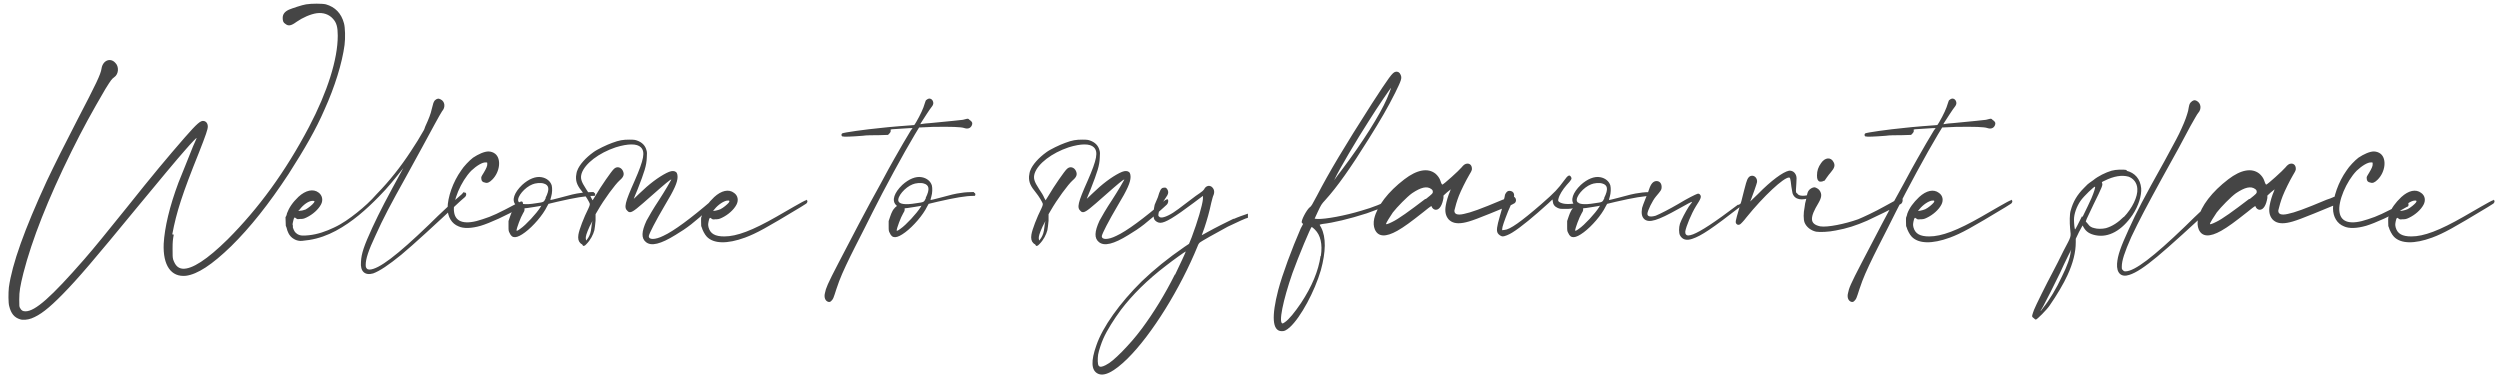 <?xml version="1.0" encoding="UTF-8"?> <svg xmlns="http://www.w3.org/2000/svg" width="256" height="39" viewBox="0 0 256 39" fill="none"><path d="M17.641 23.998L17.793 24.028C17.702 24.513 17.672 24.756 17.672 25.453C17.672 26.211 17.672 26.332 17.732 26.574C17.945 27.181 18.217 27.453 18.672 27.514C19.642 27.605 21.218 26.574 23.31 24.513C26.462 21.36 29.221 17.602 31.646 12.994C33.525 9.417 34.586 6.083 34.586 3.658C34.586 2.779 34.465 2.324 34.101 1.93C33.707 1.475 33.101 1.263 32.434 1.354C31.797 1.445 30.979 1.809 30.373 2.233C29.797 2.658 29.524 2.688 29.221 2.445C29.009 2.324 28.948 2.142 28.948 1.839C28.948 1.475 29.13 1.203 29.585 0.99C29.948 0.839 30.949 0.505 31.343 0.445C31.888 0.354 33.01 0.354 33.374 0.445C34.313 0.718 34.95 1.354 35.223 2.385C35.344 2.809 35.374 3.9 35.283 4.598C35.041 6.447 34.283 8.902 33.222 11.236C32.373 13.206 31.221 15.207 29.554 17.814C27.523 20.906 25.614 23.3 23.674 25.21C21.703 27.12 20.218 28.09 19.036 28.241C17.52 28.393 16.671 27.181 16.762 24.968C16.853 23.3 17.369 21.118 18.278 18.693C18.551 17.996 19.278 16.238 19.763 14.995C19.945 14.57 20.127 14.207 20.127 14.146C20.188 14.025 19.672 14.54 18.915 15.419C18.187 16.238 16.338 18.451 14.065 21.209C9.578 26.665 8.002 28.514 6.426 30.121C4.971 31.606 4.092 32.273 3.213 32.607C2.818 32.758 2.303 32.788 2.061 32.697C1.454 32.516 1.121 32.091 0.939 31.333C0.848 31.03 0.848 29.969 0.909 29.424C1.242 27.029 2.485 23.543 4.789 18.541C5.547 16.935 6.668 14.692 7.941 12.236C9.851 8.569 10.306 7.629 10.397 7.023C10.518 6.204 11.276 5.871 11.791 6.416C12.215 6.81 12.155 7.599 11.7 7.902C11.427 8.114 11.397 8.144 10.791 9.114C9.427 11.448 8.487 13.146 7.305 15.54C4.91 20.39 3.273 24.543 2.394 27.969C2.061 29.333 1.97 29.818 1.97 30.667C1.97 31.333 1.97 31.424 2.061 31.546C2.182 31.788 2.333 31.879 2.606 31.879C3.607 31.879 5.243 30.424 8.608 26.574C9.669 25.362 10.912 23.816 12.943 21.3C15.671 17.875 17.096 16.177 18.915 14.085C20.188 12.63 20.551 12.327 20.855 12.388C21.097 12.418 21.279 12.63 21.279 12.964C21.279 13.237 21.097 13.782 20.37 15.631C18.672 19.845 18.066 21.724 17.641 23.998ZM47.544 19.633V19.754C47.725 19.602 47.877 19.997 47.544 20.239C47.422 20.36 47.24 20.482 47.059 20.663C44.664 22.907 42.33 25.059 41.087 26.089C39.783 27.15 38.874 27.756 38.207 27.999C37.358 28.241 36.873 27.787 36.964 26.817C36.995 25.968 37.298 25.119 38.116 23.331C38.935 21.573 39.541 20.421 41.299 17.208C40.511 18.208 39.723 19.208 38.813 20.118C37.51 21.451 36.085 22.725 34.388 23.634C33.539 24.089 32.63 24.422 31.66 24.574C31.417 24.604 31.175 24.634 30.932 24.665C30.69 24.695 30.356 24.634 30.114 24.483C29.841 24.331 29.659 24.119 29.538 23.877C29.447 23.695 29.386 23.513 29.356 23.361C29.356 23.331 29.326 23.27 29.326 23.27C29.295 23.179 29.265 23.119 29.265 23.119C29.265 23.119 29.235 22.27 29.235 22.24C29.265 22.209 29.356 22.058 29.386 21.846C29.598 21.27 29.962 20.724 30.568 20.148C31.296 19.481 32.084 19.299 32.63 19.724C32.993 19.997 33.115 20.482 32.872 20.936C32.599 21.451 32.023 21.967 31.387 22.27C31.084 22.422 30.962 22.422 30.72 22.422C30.447 22.452 30.447 22.452 30.326 22.361C30.144 22.209 30.114 22.24 30.023 22.634C29.962 22.846 29.962 22.937 29.962 23.058H29.992C29.992 23.119 29.992 23.179 29.992 23.24C29.992 23.27 29.992 23.27 29.992 23.3C30.053 23.482 30.114 23.634 30.205 23.755C30.296 23.846 30.356 23.907 30.447 23.967C30.599 24.058 30.781 24.119 30.962 24.119C31.175 24.119 31.417 24.119 31.629 24.089C32.508 23.998 33.388 23.695 34.206 23.3C35.055 22.907 35.812 22.361 36.54 21.785C37.267 21.209 37.965 20.572 38.571 19.875C39.874 18.541 41.026 17.086 42.057 15.51C42.542 14.783 42.997 14.055 43.421 13.297C43.451 13.206 43.512 13.085 43.542 12.964C43.906 12.176 44.118 11.63 44.209 11.175C44.361 10.539 44.391 10.478 44.512 10.296C44.724 10.084 44.906 10.054 45.118 10.175C45.573 10.387 45.634 10.994 45.27 11.388C45.179 11.509 44.846 12.115 44.512 12.721C43.936 13.813 42.694 16.056 41.602 18.056C39.996 20.936 39.238 22.361 38.45 24.119C37.722 25.665 37.449 26.514 37.449 27.12C37.449 27.363 37.48 27.393 37.571 27.514C37.631 27.575 37.722 27.605 37.843 27.605C38.783 27.575 40.663 26.15 43.936 22.997C45.118 21.815 46.483 20.572 47.301 19.875C47.392 19.754 47.453 19.693 47.544 19.633ZM30.69 21.451L30.538 21.603L30.781 21.573C30.932 21.573 31.114 21.512 31.296 21.451C31.569 21.3 31.993 20.966 32.145 20.754C32.266 20.603 32.205 20.542 31.933 20.572C31.569 20.603 31.053 20.966 30.69 21.451ZM53.35 20.633H53.411C53.502 20.663 53.532 20.633 53.562 20.906C53.593 21.179 53.411 21.179 53.411 21.179C51.834 22.088 50.137 22.846 49.228 23.119C48.288 23.392 47.469 23.422 46.954 23.179C46.257 22.907 45.833 22.209 45.833 21.33C45.833 20.209 46.378 18.632 47.227 17.45C47.469 17.056 48.076 16.419 48.439 16.147C48.985 15.783 49.591 15.51 50.016 15.51C50.258 15.51 50.531 15.601 50.713 15.753C51.349 16.268 51.198 17.602 50.41 18.39C50.107 18.693 49.895 18.784 49.652 18.693C49.41 18.663 49.288 18.511 49.288 18.299C49.258 18.117 49.288 18.087 49.531 17.693C49.803 17.238 49.925 16.965 49.895 16.753C49.895 16.632 49.895 16.632 49.743 16.632C49.41 16.601 48.803 16.965 48.258 17.48C47.197 18.572 46.318 20.633 46.499 21.724C46.651 22.785 47.651 23.058 49.41 22.452C50.38 22.149 51.016 21.846 52.956 20.815C53.108 20.754 53.229 20.663 53.35 20.633ZM60.802 19.663V19.724C61.014 19.754 60.984 20.118 60.802 20.057C59.954 20.057 58.893 20.239 57.044 20.663L56.164 20.875L56.013 21.148C55.589 22.027 54.588 23.179 53.77 23.786C52.921 24.422 52.436 24.452 52.194 23.877C52.072 23.664 52.072 23.604 52.072 23.149V22.634C52.072 22.634 52.345 21.785 52.436 21.664C52.497 21.512 52.648 21.33 52.739 21.239L52.921 21.088L52.8 20.966C52.375 20.512 52.648 19.724 53.467 18.936C54.133 18.329 54.861 18.026 55.467 18.147C55.983 18.238 56.377 18.572 56.498 18.996C56.559 19.269 56.559 19.754 56.437 20.148C56.377 20.33 56.346 20.482 56.377 20.482C56.407 20.482 56.801 20.39 57.256 20.269C58.347 19.966 58.953 19.815 59.499 19.754C59.832 19.693 60.348 19.663 60.802 19.663ZM55.346 21.209L55.437 21.057L55.346 21.088C55.134 21.118 54.285 21.27 54.012 21.3L53.709 21.33V21.482C53.709 21.573 53.648 21.724 53.558 21.846C53.315 22.24 52.891 23.392 52.891 23.604C52.891 23.664 53.012 23.634 53.285 23.422C53.83 23.058 54.952 21.846 55.346 21.209ZM55.892 20.269H55.861C56.316 19.36 56.225 18.936 55.649 18.784C55.346 18.693 54.8 18.754 54.528 18.875C53.739 19.178 52.921 20.148 53.073 20.603C53.194 20.906 53.77 20.997 54.861 20.815C55.71 20.694 55.679 20.724 55.892 20.269ZM72.899 20.512L73.081 20.421C73.293 20.3 73.293 20.785 73.081 20.966C72.99 21.057 72.869 21.148 72.748 21.27C71.05 22.816 70.383 23.331 69.171 24.058C67.655 24.998 66.685 25.241 66.139 24.786C65.654 24.392 65.685 23.725 66.2 22.603C66.412 22.209 66.897 21.36 67.504 20.451C68.019 19.663 68.746 18.42 68.746 18.39C68.686 18.329 68.079 18.845 66.806 19.966C65.23 21.36 64.866 21.664 64.563 21.724C64.412 21.724 64.381 21.724 64.26 21.603C63.866 21.27 63.987 20.754 64.988 18.511C65.958 16.298 66.079 15.54 65.624 15.086C65.23 14.692 64.321 14.692 63.048 15.086C61.32 15.662 59.895 16.753 59.562 17.753C59.41 18.238 59.501 18.572 60.016 19.36C60.228 19.663 60.471 20.057 60.532 20.239L60.683 20.512L60.986 20.027C61.532 19.087 62.623 17.511 62.866 17.299C63.169 16.995 63.593 17.117 63.775 17.48C63.957 17.844 63.866 18.117 63.472 18.451C62.987 18.875 61.835 20.451 61.199 21.573L60.986 21.936V22.603C60.956 22.997 60.895 23.392 60.865 23.573C60.744 24.028 60.471 24.574 60.047 24.998C59.865 25.21 59.713 25.241 59.653 25.089C59.622 25.028 59.592 24.998 59.562 24.998C59.531 24.998 59.471 24.937 59.41 24.877C59.228 24.695 59.168 24.422 59.228 24.028C59.319 23.482 59.774 22.3 60.259 21.33C60.41 20.997 60.41 20.936 60.38 20.815C60.289 20.603 59.986 20.087 59.713 19.754C59.137 19.057 58.955 18.663 58.986 18.056C59.016 17.844 59.046 17.602 59.107 17.48C59.319 16.874 59.986 16.147 60.744 15.601C61.138 15.298 62.169 14.813 62.684 14.631C63.411 14.358 63.805 14.298 64.442 14.298C64.957 14.298 65.048 14.328 65.23 14.389C65.745 14.57 66.079 14.904 66.2 15.389C66.261 15.571 66.261 15.722 66.231 16.147C66.2 16.965 65.988 17.602 65.291 19.39C65.079 19.905 64.897 20.33 64.897 20.36C64.897 20.36 65.139 20.148 65.442 19.845C66.503 18.814 67.413 18.147 68.231 17.723C68.656 17.511 68.868 17.48 69.08 17.541C69.292 17.602 69.383 17.784 69.383 18.117C69.383 18.663 69.049 19.421 68.079 21.027C67.079 22.725 66.503 23.877 66.443 24.149C66.382 24.574 67.079 24.574 67.928 24.149C68.989 23.664 70.747 22.361 72.899 20.512ZM60.623 22.755L60.653 22.785C60.683 22.573 60.623 22.694 60.38 23.179C60.047 23.907 59.956 24.24 59.986 24.452C60.016 24.543 60.016 24.634 60.016 24.634C60.016 24.634 60.138 24.513 60.228 24.361C60.41 24.058 60.501 23.816 60.562 23.24C60.592 23.058 60.623 22.816 60.623 22.755ZM82.595 20.482L82.565 20.421C82.686 20.512 82.746 20.663 82.565 20.845L81.989 21.209C78.472 23.331 77.502 23.877 76.29 24.331C74.471 24.998 73.077 24.968 72.379 24.24C72.167 24.028 71.925 23.543 71.864 23.3C71.834 23.21 71.803 23.149 71.803 23.149C71.803 23.149 71.773 22.3 71.803 22.27C71.803 22.24 71.894 22.088 71.925 21.876C72.137 21.3 72.531 20.754 73.137 20.178C73.865 19.511 74.623 19.33 75.168 19.754C75.562 20.027 75.653 20.512 75.411 20.966C75.138 21.482 74.562 21.997 73.925 22.3C73.622 22.452 73.501 22.452 73.258 22.452C73.016 22.482 72.986 22.482 72.865 22.391C72.683 22.24 72.652 22.27 72.561 22.664C72.501 22.997 72.501 23.028 72.561 23.3C72.743 23.937 73.228 24.21 74.168 24.21C75.441 24.21 77.048 23.604 79.533 22.179C80.049 21.876 80.867 21.421 81.322 21.148C82.019 20.754 82.383 20.542 82.595 20.482ZM73.168 21.421L73.016 21.603L73.258 21.573C73.44 21.542 73.622 21.482 73.774 21.421C74.077 21.27 74.471 20.936 74.623 20.754C74.744 20.572 74.713 20.512 74.441 20.542C74.077 20.603 73.531 20.966 73.168 21.421ZM99.269 12.267L99.391 12.358C99.573 12.509 99.603 12.63 99.512 12.843C99.391 13.115 99.118 13.237 98.754 13.115C98.421 12.994 97.39 12.964 95.511 12.994L94.116 13.055L93.692 13.752C92.51 15.722 90.509 19.421 89.357 21.724C88.448 23.604 86.629 26.938 85.932 28.787C85.447 30.091 85.417 30.485 85.204 30.727C85.022 30.939 84.962 30.939 84.81 30.909C84.507 30.818 84.356 30.454 84.477 30C84.568 29.515 84.719 29.121 85.871 26.908C86.872 24.968 88.963 20.966 90.176 18.814C90.721 17.784 91.358 16.632 91.57 16.268C91.994 15.51 92.995 13.782 93.268 13.358C93.359 13.237 93.449 13.115 93.449 13.115C93.419 13.085 91.54 13.237 91.328 13.237C91.176 13.267 91.176 13.267 91.206 13.358C91.237 13.479 91.146 13.601 91.024 13.722L90.933 13.813L89.963 13.843C89.388 13.843 88.721 13.843 88.327 13.904C87.144 13.995 86.417 14.025 86.235 13.964C86.144 13.904 86.144 13.722 86.235 13.661C86.387 13.57 88.478 13.267 90.358 13.085C90.782 13.024 93.419 12.812 93.54 12.812C93.631 12.812 93.662 12.782 93.813 12.509C94.238 11.782 94.571 11.054 94.692 10.6C94.783 10.327 94.783 10.266 94.904 10.205C95.177 9.963 95.541 10.145 95.571 10.539C95.571 10.69 95.511 10.812 95.389 10.963C95.268 11.085 94.51 12.267 94.298 12.6L94.238 12.721L94.419 12.691C94.541 12.661 94.904 12.63 95.299 12.6C97.208 12.418 98.421 12.297 98.603 12.267C98.694 12.236 98.875 12.206 98.966 12.176C99.148 12.145 99.148 12.145 99.269 12.267ZM99.729 19.663V19.724C99.942 19.754 99.911 20.118 99.729 20.057C98.881 20.057 97.82 20.239 95.971 20.663L95.091 20.875L94.94 21.148C94.516 22.027 93.515 23.179 92.697 23.786C91.848 24.422 91.363 24.452 91.121 23.877C90.999 23.664 90.999 23.604 90.999 23.149V22.634C90.999 22.634 91.272 21.785 91.363 21.664C91.424 21.512 91.575 21.33 91.666 21.239L91.848 21.088L91.727 20.966C91.302 20.512 91.575 19.724 92.394 18.936C93.061 18.329 93.788 18.026 94.394 18.147C94.91 18.238 95.304 18.572 95.425 18.996C95.486 19.269 95.486 19.754 95.364 20.148C95.304 20.33 95.273 20.482 95.304 20.482C95.334 20.482 95.728 20.39 96.183 20.269C97.274 19.966 97.88 19.815 98.426 19.754C98.759 19.693 99.275 19.663 99.729 19.663ZM94.273 21.209L94.364 21.057L94.273 21.088C94.061 21.118 93.212 21.27 92.939 21.3L92.636 21.33V21.482C92.636 21.573 92.576 21.724 92.485 21.846C92.242 22.24 91.818 23.392 91.818 23.604C91.818 23.664 91.939 23.634 92.212 23.422C92.757 23.058 93.879 21.846 94.273 21.209ZM94.819 20.269H94.788C95.243 19.36 95.152 18.936 94.576 18.784C94.273 18.693 93.728 18.754 93.455 18.875C92.666 19.178 91.848 20.148 92 20.603C92.121 20.906 92.697 20.997 93.788 20.815C94.637 20.694 94.606 20.724 94.819 20.269ZM119.286 20.512L119.468 20.421C119.68 20.3 119.68 20.785 119.468 20.966C119.377 21.057 119.256 21.148 119.135 21.27C117.437 22.816 116.77 23.331 115.558 24.058C114.042 24.998 113.072 25.241 112.526 24.786C112.041 24.392 112.072 23.725 112.587 22.603C112.799 22.209 113.284 21.36 113.89 20.451C114.406 19.663 115.133 18.42 115.133 18.39C115.073 18.329 114.466 18.845 113.193 19.966C111.617 21.36 111.253 21.664 110.95 21.724C110.799 21.724 110.768 21.724 110.647 21.603C110.253 21.27 110.374 20.754 111.374 18.511C112.345 16.298 112.466 15.54 112.011 15.086C111.617 14.692 110.708 14.692 109.434 15.086C107.707 15.662 106.282 16.753 105.949 17.753C105.797 18.238 105.888 18.572 106.403 19.36C106.615 19.663 106.858 20.057 106.919 20.239L107.07 20.512L107.373 20.027C107.919 19.087 109.01 17.511 109.253 17.299C109.556 16.995 109.98 17.117 110.162 17.48C110.344 17.844 110.253 18.117 109.859 18.451C109.374 18.875 108.222 20.451 107.585 21.573L107.373 21.936V22.603C107.343 22.997 107.282 23.392 107.252 23.573C107.131 24.028 106.858 24.574 106.434 24.998C106.252 25.21 106.1 25.241 106.039 25.089C106.009 25.028 105.979 24.998 105.949 24.998C105.918 24.998 105.858 24.937 105.797 24.877C105.615 24.695 105.554 24.422 105.615 24.028C105.706 23.482 106.161 22.3 106.646 21.33C106.797 20.997 106.797 20.936 106.767 20.815C106.676 20.603 106.373 20.087 106.1 19.754C105.524 19.057 105.342 18.663 105.373 18.056C105.403 17.844 105.433 17.602 105.494 17.48C105.706 16.874 106.373 16.147 107.131 15.601C107.525 15.298 108.555 14.813 109.071 14.631C109.798 14.358 110.192 14.298 110.829 14.298C111.344 14.298 111.435 14.328 111.617 14.389C112.132 14.57 112.466 14.904 112.587 15.389C112.648 15.571 112.648 15.722 112.617 16.147C112.587 16.965 112.375 17.602 111.678 19.39C111.465 19.905 111.284 20.33 111.284 20.36C111.284 20.36 111.526 20.148 111.829 19.845C112.89 18.814 113.8 18.147 114.618 17.723C115.042 17.511 115.255 17.48 115.467 17.541C115.679 17.602 115.77 17.784 115.77 18.117C115.77 18.663 115.436 19.421 114.466 21.027C113.466 22.725 112.89 23.877 112.83 24.149C112.769 24.574 113.466 24.574 114.315 24.149C115.376 23.664 117.134 22.361 119.286 20.512ZM107.009 22.755L107.04 22.785C107.07 22.573 107.009 22.694 106.767 23.179C106.434 23.907 106.343 24.24 106.373 24.452C106.403 24.543 106.403 24.634 106.403 24.634C106.403 24.634 106.524 24.513 106.615 24.361C106.797 24.058 106.888 23.816 106.949 23.24C106.979 23.058 107.009 22.816 107.009 22.755ZM126.333 22.391V22.422C126.727 22.24 127.424 21.997 127.788 21.876C127.788 22.027 127.788 22.179 127.788 22.3C127.666 22.3 126.666 22.755 125.726 23.21C124.605 23.816 122.907 24.756 122.816 24.877C122.786 24.907 122.695 25.028 122.635 25.21C120.876 29.515 117.966 34.243 115.45 36.729C114.086 38.063 113.056 38.608 112.389 38.245C111.752 37.911 111.692 36.972 112.268 35.365C112.904 33.486 114.662 31.03 116.936 28.787C118.209 27.575 119.543 26.483 121.301 25.271L121.755 24.968L122.028 24.301C122.635 22.694 123.12 21.027 123.18 20.39V20.057L122.21 20.785C120.27 22.24 119.33 22.816 118.815 22.816C118.573 22.816 118.33 22.664 118.209 22.482C118.088 22.24 118.088 21.755 118.179 21.27C118.209 21.118 118.239 20.966 118.239 20.966L118.573 20.178L118.694 19.784C118.876 19.299 118.967 19.208 119.3 19.208C119.421 19.208 119.543 19.36 119.603 19.542C119.664 19.724 119.603 19.936 119.421 20.178C119.058 20.663 118.694 21.451 118.633 21.876C118.603 22.058 118.603 22.118 118.694 22.179C118.845 22.391 119.391 22.24 120.119 21.785C120.452 21.573 120.694 21.391 121.968 20.421C122.271 20.178 122.665 19.905 122.847 19.784C123.12 19.602 123.21 19.511 123.301 19.39C123.453 19.057 123.786 18.936 124.059 19.117C124.332 19.33 124.393 19.633 124.271 19.966C124.211 20.057 124.12 20.421 124.029 20.785C123.847 21.664 123.605 22.512 123.332 23.331C123.18 23.755 123.059 24.089 123.059 24.089C123.059 24.089 123.332 23.937 123.665 23.755C124.423 23.331 125.635 22.725 126.333 22.391ZM120.3 28.12H120.331C120.755 27.241 121.452 25.756 121.422 25.756C121.392 25.726 120.088 26.665 119.391 27.211C117.481 28.666 115.935 30.212 114.783 31.727C114.086 32.667 113.359 33.819 112.995 34.638C112.783 35.092 112.51 35.941 112.449 36.305C112.389 36.729 112.389 37.335 112.51 37.457C112.631 37.608 112.843 37.578 113.207 37.396C113.692 37.154 114.147 36.759 114.905 36.002C115.663 35.214 116.208 34.607 116.936 33.637C118.148 32 119.3 30.121 120.3 28.12ZM142.773 20.239V20.148C143.076 20.057 143.258 20.542 142.773 20.785C141.985 21.118 140.591 21.603 139.954 21.846C138.166 22.422 136.499 22.816 135.407 22.937C135.256 22.967 135.135 22.997 135.135 23.028C135.135 23.058 135.225 23.179 135.286 23.3C135.801 24.301 135.771 25.786 135.256 27.666C134.619 29.848 133.194 32.485 132.103 33.486C131.739 33.819 131.497 33.94 131.194 33.91C130.284 33.849 130.194 32.394 130.891 29.697C131.315 28.09 132.285 25.483 133.194 23.392L133.437 22.937L133.316 22.816C133.164 22.664 133.801 21.482 134.104 21.239C134.286 21.118 134.346 20.997 134.862 20.027C136.105 17.632 137.62 15.086 140.47 10.63C142.258 7.871 142.591 7.417 142.895 7.356C143.137 7.295 143.319 7.417 143.41 7.629C143.592 7.993 143.501 8.205 142.864 9.508C142.106 11.024 141.379 12.267 140.166 14.207C138.317 17.177 136.923 19.148 135.71 20.482C135.316 20.906 135.286 20.966 134.953 21.664L134.619 22.391L134.892 22.422C135.741 22.452 137.711 22.088 139.409 21.573C140.591 21.239 141.561 20.845 142.773 20.239ZM136.68 18.329L136.59 18.451L136.711 18.329C136.741 18.269 137.105 17.784 137.499 17.268C139.53 14.57 141.288 11.782 142.016 10.114C142.228 9.629 142.47 8.993 142.44 8.993C142.41 8.993 141.076 10.933 140.166 12.388C138.954 14.267 137.105 17.39 136.68 18.329ZM135.225 26.211H135.256C135.438 24.998 135.225 24.089 134.65 23.513C134.498 23.361 134.346 23.24 134.316 23.24C134.225 23.24 132.982 26.211 132.346 27.969C131.376 30.758 130.891 33.122 131.345 33.122C131.376 33.122 131.467 33.061 131.558 33.001C131.982 32.728 132.588 31.97 133.225 31.03C134.346 29.333 135.013 27.726 135.225 26.211ZM154.662 20.148H154.693C154.965 20.027 155.238 20.209 155.238 20.512C155.238 20.663 155.147 20.815 154.965 20.875C154.875 20.936 154.753 20.997 154.632 21.027C151.267 22.422 150.54 22.694 149.843 22.816C149.145 22.937 148.66 22.816 148.327 22.452C148.024 22.088 147.933 21.633 148.054 20.997C148.115 20.633 148.297 19.997 148.479 19.602C148.539 19.481 148.539 19.39 148.539 19.39C148.539 19.39 148.388 19.542 148.175 19.693L147.812 20.027V20.269C147.69 20.997 147.418 21.482 147.024 21.482C146.842 21.482 146.66 21.33 146.599 21.148C146.599 21.057 146.569 21.057 145.781 21.694C144.477 22.725 143.78 23.24 143.083 23.634C141.901 24.301 141.113 24.271 140.779 23.482C140.658 23.179 140.628 22.816 140.718 22.391C141.022 21.088 142.143 19.633 143.81 18.36C145.114 17.359 146.235 17.177 146.993 17.784C147.205 17.965 147.418 18.238 147.509 18.541C147.569 18.754 147.66 18.905 147.69 18.905C147.812 18.905 149.418 17.45 149.661 17.147C149.873 16.874 150.055 16.753 150.267 16.753C150.57 16.753 150.752 16.995 150.722 17.359C150.691 17.511 150.6 17.662 150.419 17.965C150.115 18.481 149.6 19.511 149.388 20.057C149.206 20.512 148.994 21.239 148.933 21.542C148.903 21.936 149.236 22.058 149.903 21.906C150.631 21.755 151.57 21.421 153.874 20.451C154.147 20.36 154.42 20.269 154.662 20.148ZM145.963 20.36L145.993 20.39C146.72 19.815 146.72 19.784 146.72 19.663C146.72 19.542 146.72 19.481 146.569 19.36C146.114 19.026 145.508 19.178 144.599 19.784C144.083 20.148 143.053 21.209 142.628 21.755C142.325 22.209 141.931 22.816 141.931 22.937C141.931 22.997 142.143 22.937 142.568 22.725C143.204 22.422 144.295 21.633 145.963 20.36ZM161.674 20.754L161.644 20.815C161.644 20.997 161.644 21.118 161.644 21.209C161.553 21.239 161.432 21.239 161.311 21.27C160.977 21.36 160.826 21.391 160.31 21.391C159.734 21.391 159.734 21.391 159.461 21.27C159.158 21.118 159.037 20.936 159.007 20.633L158.976 20.421L158.522 20.845C157.158 22.088 155.703 23.3 154.854 23.816C154.521 24.028 154.066 24.21 153.884 24.21C153.702 24.21 153.46 24.028 153.369 23.877C153.217 23.604 153.278 23.21 153.581 22.149C153.823 21.36 154.035 20.451 154.005 20.421C154.126 20.057 154.066 19.997 154.157 19.845C154.278 19.633 154.399 19.542 154.551 19.542C155.036 19.542 155.187 19.966 154.915 20.482C154.884 20.572 154.672 21.118 154.43 21.633C154.035 22.634 153.823 23.24 153.823 23.452V23.573L154.066 23.543C154.611 23.513 155.763 22.694 157.794 20.936C159.249 19.663 159.522 19.36 160.189 18.451C160.553 17.935 160.735 17.844 160.886 18.147C160.977 18.299 160.917 18.42 160.431 18.936C160.007 19.421 159.674 19.966 159.583 20.36C159.522 20.572 159.552 20.633 159.795 20.754C160.189 20.936 160.856 20.936 161.674 20.754ZM169.206 19.663V19.724C169.418 19.754 169.388 20.118 169.206 20.057C168.357 20.057 167.296 20.239 165.447 20.663L164.568 20.875L164.417 21.148C163.992 22.027 162.992 23.179 162.174 23.786C161.325 24.422 160.84 24.452 160.597 23.877C160.476 23.664 160.476 23.604 160.476 23.149V22.634C160.476 22.634 160.749 21.785 160.84 21.664C160.9 21.512 161.052 21.33 161.143 21.239L161.325 21.088L161.204 20.966C160.779 20.512 161.052 19.724 161.87 18.936C162.537 18.329 163.265 18.026 163.871 18.147C164.386 18.238 164.78 18.572 164.902 18.996C164.962 19.269 164.962 19.754 164.841 20.148C164.78 20.33 164.75 20.482 164.78 20.482C164.811 20.482 165.205 20.39 165.659 20.269C166.751 19.966 167.357 19.815 167.903 19.754C168.236 19.693 168.751 19.663 169.206 19.663ZM163.75 21.209L163.841 21.057L163.75 21.088C163.538 21.118 162.689 21.27 162.416 21.3L162.113 21.33V21.482C162.113 21.573 162.052 21.724 161.961 21.846C161.719 22.24 161.294 23.392 161.294 23.604C161.294 23.664 161.416 23.634 161.689 23.422C162.234 23.058 163.356 21.846 163.75 21.209ZM164.295 20.269H164.265C164.72 19.36 164.629 18.936 164.053 18.784C163.75 18.693 163.204 18.754 162.931 18.875C162.143 19.178 161.325 20.148 161.476 20.603C161.598 20.906 162.174 20.997 163.265 20.815C164.114 20.694 164.083 20.724 164.295 20.269ZM177.999 20.936L178.029 20.997C178.514 20.633 178.848 20.39 179.03 20.209C179.03 20.36 179.03 20.421 179.03 20.542C178.878 20.663 178.605 20.875 178.302 21.088C175.301 23.422 174.21 24.149 173.3 24.452C172.694 24.665 172.27 24.543 172.027 24.089C171.906 23.846 171.906 23.3 172.027 22.907C172.179 22.482 172.573 21.724 172.937 21.148C173.149 20.875 173.3 20.663 173.27 20.663C173.21 20.663 172.785 20.875 171.876 21.391C169.724 22.603 168.875 22.846 168.39 22.452C168.117 22.209 168.056 21.846 168.147 21.3C168.178 21.179 168.329 20.754 168.481 20.39C168.663 19.997 168.814 19.542 168.875 19.36C169.057 18.814 169.299 18.541 169.633 18.541C169.966 18.541 170.178 18.814 170.148 19.208C170.148 19.421 170.087 19.511 169.572 20.118C169.208 20.542 168.693 21.603 168.693 21.906C168.693 22.179 169.026 22.24 169.542 22.088C169.936 21.936 170.997 21.391 171.876 20.875C172.815 20.3 173.634 19.905 173.816 19.845C173.937 19.815 173.998 19.845 174.058 19.905C174.27 20.118 174.18 20.33 173.664 21.118C173.179 21.906 172.664 23.179 172.573 23.695C172.573 23.846 172.573 23.907 172.634 23.998C172.755 24.149 172.937 24.149 173.361 23.998C174.149 23.695 175.513 22.816 177.999 20.936ZM183.948 19.754L184.039 19.815C184.191 20.118 184.858 20.118 185.555 19.845C185.555 19.997 185.555 20.057 185.555 20.178H185.525C184.494 20.603 183.766 20.451 183.554 19.784C183.524 19.693 183.494 19.39 183.433 19.087C183.342 18.269 183.312 18.178 183.19 18.178C182.645 18.178 180.614 20.057 178.825 22.27C178.553 22.634 178.25 22.937 178.189 22.967C178.068 23.058 177.886 23.028 177.825 22.937C177.674 22.785 177.704 22.664 178.068 21.421C178.28 20.754 178.431 20.209 178.431 20.148C178.431 20.148 178.735 18.936 178.795 18.754C178.947 18.208 179.129 17.996 179.432 17.996C179.735 17.996 179.977 18.329 179.917 18.663C179.917 18.723 179.795 19.057 179.674 19.421C179.553 19.754 179.401 20.148 179.341 20.33L179.22 20.633L180.008 19.875C181.372 18.481 182.584 17.602 183.19 17.48C183.524 17.45 183.797 17.632 183.918 17.965C183.979 18.147 183.979 18.269 183.948 18.754C183.888 19.421 183.888 19.663 183.948 19.754ZM194.548 20.269L194.578 20.239C194.942 20.148 194.882 20.815 194.609 20.906C193.912 21.3 191.79 22.331 191.183 22.603C190.062 23.088 189.152 23.392 187.97 23.604C187.243 23.755 186.364 23.786 185.97 23.725C185.424 23.604 184.969 23.24 184.787 22.785C184.666 22.452 184.666 21.815 184.787 21.239C184.818 20.997 184.848 20.815 184.848 20.815C184.848 20.815 185 20.239 185 20.178C185.06 19.784 185.121 19.633 185.212 19.511C185.303 19.36 185.606 19.178 185.788 19.178C185.939 19.178 186.242 19.36 186.333 19.511C186.576 19.875 186.545 20.209 186.212 20.785C185.757 21.542 185.545 22.027 185.545 22.422C185.545 22.816 185.818 23.058 186.394 23.179C187.121 23.3 188.91 22.937 190.274 22.452C190.789 22.24 191.971 21.694 192.941 21.148C193.366 20.906 193.942 20.603 194.215 20.451L194.548 20.269ZM186.788 18.541L186.758 18.511C186.636 18.602 186.394 18.632 186.273 18.572C186.121 18.451 186.06 18.329 186.06 17.965C186.06 17.48 186.182 17.117 186.485 16.692C186.879 16.116 187.485 16.056 187.758 16.601C187.94 16.935 187.849 17.208 187.485 17.632C187.364 17.784 187.152 18.026 187.061 18.178C186.97 18.329 186.849 18.481 186.788 18.541ZM204.032 12.267L204.153 12.358C204.335 12.509 204.366 12.63 204.275 12.843C204.153 13.115 203.881 13.237 203.517 13.115C203.183 12.994 202.153 12.964 200.273 12.994L198.879 13.055L198.455 13.752C197.272 15.722 195.272 19.421 194.12 21.724C193.211 23.604 191.392 26.938 190.695 28.787C190.21 30.091 190.179 30.485 189.967 30.727C189.785 30.939 189.725 30.939 189.573 30.909C189.27 30.818 189.118 30.454 189.24 30C189.33 29.515 189.482 29.121 190.634 26.908C191.634 24.968 193.726 20.966 194.938 18.814C195.484 17.784 196.121 16.632 196.333 16.268C196.757 15.51 197.757 13.782 198.03 13.358C198.121 13.237 198.212 13.115 198.212 13.115C198.182 13.085 196.302 13.237 196.09 13.237C195.939 13.267 195.939 13.267 195.969 13.358C195.999 13.479 195.908 13.601 195.787 13.722L195.696 13.813L194.726 13.843C194.15 13.843 193.483 13.843 193.089 13.904C191.907 13.995 191.18 14.025 190.998 13.964C190.907 13.904 190.907 13.722 190.998 13.661C191.149 13.57 193.241 13.267 195.12 13.085C195.545 13.024 198.182 12.812 198.303 12.812C198.394 12.812 198.424 12.782 198.576 12.509C199 11.782 199.334 11.054 199.455 10.6C199.546 10.327 199.546 10.266 199.667 10.205C199.94 9.963 200.304 10.145 200.334 10.539C200.334 10.69 200.273 10.812 200.152 10.963C200.031 11.085 199.273 12.267 199.061 12.6L199 12.721L199.182 12.691C199.303 12.661 199.667 12.63 200.061 12.6C201.971 12.418 203.183 12.297 203.365 12.267C203.456 12.236 203.638 12.206 203.729 12.176C203.911 12.145 203.911 12.145 204.032 12.267ZM205.977 20.482L205.947 20.421C206.068 20.512 206.129 20.663 205.947 20.845L205.371 21.209C201.855 23.331 200.885 23.877 199.672 24.331C197.854 24.998 196.459 24.968 195.762 24.24C195.55 24.028 195.307 23.543 195.247 23.3C195.216 23.21 195.186 23.149 195.186 23.149C195.186 23.149 195.156 22.3 195.186 22.27C195.186 22.24 195.277 22.088 195.307 21.876C195.52 21.3 195.914 20.754 196.52 20.178C197.247 19.511 198.005 19.33 198.551 19.754C198.945 20.027 199.036 20.512 198.793 20.966C198.52 21.482 197.945 21.997 197.308 22.3C197.005 22.452 196.884 22.452 196.641 22.452C196.399 22.482 196.368 22.482 196.247 22.391C196.065 22.24 196.035 22.27 195.944 22.664C195.883 22.997 195.883 23.028 195.944 23.3C196.126 23.937 196.611 24.21 197.55 24.21C198.824 24.21 200.43 23.604 202.916 22.179C203.431 21.876 204.25 21.421 204.704 21.148C205.401 20.754 205.765 20.542 205.977 20.482ZM196.55 21.421L196.399 21.603L196.641 21.573C196.823 21.542 197.005 21.482 197.156 21.421C197.46 21.27 197.854 20.936 198.005 20.754C198.126 20.572 198.096 20.512 197.823 20.542C197.46 20.603 196.914 20.966 196.55 21.421ZM217.802 17.42L217.741 17.48C218.62 17.693 219.166 18.329 219.257 19.269C219.318 19.997 218.984 21.088 218.378 21.997C217.287 23.604 215.923 24.361 214.589 24.089C213.983 23.967 213.619 23.725 213.376 23.3L213.255 23.088L212.891 23.755L212.558 24.452V24.816C212.558 25.817 212.285 26.938 211.709 28.181C211.345 28.999 210.588 30.273 209.89 31.273C209.587 31.727 208.587 32.728 208.466 32.728C208.435 32.728 208.344 32.667 208.253 32.576C208.102 32.455 208.072 32.455 208.102 32.273C208.132 32.182 208.193 31.94 208.284 31.727C208.435 31.333 209.557 29.06 210.194 27.878C210.436 27.423 210.951 26.423 211.315 25.665C212.134 24.119 212.073 24.301 211.982 23.422C211.921 22.755 211.921 21.906 212.043 21.542C212.285 20.663 212.679 19.966 213.407 19.239L213.77 18.875C213.77 18.875 214.104 18.602 214.346 18.451C214.862 18.026 215.62 17.662 216.226 17.48C216.65 17.359 217.438 17.329 217.802 17.42ZM212.043 25.756L212.103 25.544L211.739 26.271C211.558 26.635 211.194 27.393 210.951 27.938C210.345 29.181 209.557 30.758 209.224 31.364C209.072 31.606 208.951 31.849 208.951 31.849C208.951 31.879 209.011 31.818 209.224 31.515C209.86 30.727 210.588 29.515 211.133 28.332C211.679 27.241 211.982 26.392 212.043 25.756ZM213.194 22.149L213.255 22.209C213.619 21.482 214.013 20.633 214.164 20.3C214.407 19.724 214.589 19.178 214.528 19.117C214.468 19.057 213.376 20.087 213.043 20.572C212.649 21.148 212.376 21.906 212.376 22.482C212.376 22.876 212.437 23.513 212.497 23.482C212.528 23.482 212.831 22.876 213.194 22.149ZM217.469 22.209V22.24C218.348 21.33 218.924 20.118 218.863 19.33C218.833 18.723 218.469 18.269 217.954 18.087C217.287 17.905 216.468 18.026 215.498 18.511C215.225 18.632 215.195 18.663 215.256 18.754C215.347 18.936 215.256 19.148 214.377 20.936C213.619 22.512 213.528 22.694 213.619 22.725C213.649 22.755 213.74 22.846 213.831 22.967C213.983 23.179 214.164 23.3 214.468 23.361C214.74 23.452 215.286 23.452 215.65 23.361C216.286 23.179 216.893 22.785 217.469 22.209ZM227.336 19.784L227.396 19.905C227.578 19.784 227.7 20.178 227.396 20.39C227.245 20.512 227.093 20.663 226.911 20.845C224.517 23.088 222.152 25.241 220.91 26.271C219.636 27.332 218.727 27.938 218.03 28.151C217.211 28.423 216.726 27.969 216.787 26.999C216.848 26.15 217.151 25.301 217.969 23.513C218.848 21.573 219.455 20.421 221.637 16.511C222.88 14.207 223.031 13.964 223.395 13.146C223.759 12.358 223.941 11.812 224.062 11.357C224.183 10.69 224.183 10.66 224.335 10.478C224.547 10.266 224.729 10.205 224.941 10.327C225.396 10.569 225.456 11.175 225.093 11.569C225.002 11.66 224.668 12.267 224.305 12.903C223.759 13.964 222.516 16.238 221.395 18.238C219.818 21.118 219.06 22.543 218.242 24.271C217.545 25.847 217.272 26.696 217.272 27.302C217.272 27.544 217.272 27.575 217.393 27.666C217.454 27.756 217.515 27.787 217.666 27.787C218.606 27.756 220.485 26.332 223.759 23.179C224.941 21.997 226.305 20.754 227.093 20.027C227.215 19.936 227.275 19.875 227.336 19.784ZM239.029 20.148H239.059C239.332 20.027 239.605 20.209 239.605 20.512C239.605 20.663 239.514 20.815 239.332 20.875C239.241 20.936 239.12 20.997 238.999 21.027C235.634 22.422 234.906 22.694 234.209 22.816C233.512 22.937 233.027 22.816 232.694 22.452C232.391 22.088 232.3 21.633 232.421 20.997C232.481 20.633 232.663 19.997 232.845 19.602C232.906 19.481 232.906 19.39 232.906 19.39C232.906 19.39 232.754 19.542 232.542 19.693L232.178 20.027V20.269C232.057 20.997 231.784 21.482 231.39 21.482C231.208 21.482 231.026 21.33 230.966 21.148C230.966 21.057 230.936 21.057 230.147 21.694C228.844 22.725 228.147 23.24 227.45 23.634C226.267 24.301 225.479 24.271 225.146 23.482C225.025 23.179 224.994 22.816 225.085 22.391C225.388 21.088 226.51 19.633 228.177 18.36C229.48 17.359 230.602 17.177 231.36 17.784C231.572 17.965 231.784 18.238 231.875 18.541C231.936 18.754 232.027 18.905 232.057 18.905C232.178 18.905 233.785 17.45 234.027 17.147C234.24 16.874 234.421 16.753 234.634 16.753C234.937 16.753 235.119 16.995 235.088 17.359C235.058 17.511 234.967 17.662 234.785 17.965C234.482 18.481 233.967 19.511 233.755 20.057C233.573 20.512 233.361 21.239 233.3 21.542C233.27 21.936 233.603 22.058 234.27 21.906C234.997 21.755 235.937 21.421 238.241 20.451C238.514 20.36 238.787 20.269 239.029 20.148ZM230.329 20.36L230.36 20.39C231.087 19.815 231.087 19.784 231.087 19.663C231.087 19.542 231.087 19.481 230.936 19.36C230.481 19.026 229.875 19.178 228.965 19.784C228.45 20.148 227.419 21.209 226.995 21.755C226.692 22.209 226.298 22.816 226.298 22.937C226.298 22.997 226.51 22.937 226.934 22.725C227.571 22.422 228.662 21.633 230.329 20.36ZM246.417 20.633H246.477C246.568 20.663 246.598 20.633 246.629 20.906C246.659 21.179 246.477 21.179 246.477 21.179C244.901 22.088 243.203 22.846 242.294 23.119C241.354 23.392 240.536 23.422 240.021 23.179C239.323 22.907 238.899 22.209 238.899 21.33C238.899 20.209 239.445 18.632 240.293 17.45C240.536 17.056 241.142 16.419 241.506 16.147C242.052 15.783 242.658 15.51 243.082 15.51C243.325 15.51 243.598 15.601 243.779 15.753C244.416 16.268 244.264 17.602 243.476 18.39C243.173 18.693 242.961 18.784 242.718 18.693C242.476 18.663 242.355 18.511 242.355 18.299C242.324 18.117 242.355 18.087 242.597 17.693C242.87 17.238 242.991 16.965 242.961 16.753C242.961 16.632 242.961 16.632 242.809 16.632C242.476 16.601 241.87 16.965 241.324 17.48C240.263 18.572 239.384 20.633 239.566 21.724C239.717 22.785 240.718 23.058 242.476 22.452C243.446 22.149 244.083 21.846 246.023 20.815C246.174 20.754 246.295 20.663 246.417 20.633ZM255.354 20.482L255.324 20.421C255.445 20.512 255.506 20.663 255.324 20.845L254.748 21.209C251.232 23.331 250.262 23.877 249.049 24.331C247.23 24.998 245.836 24.968 245.139 24.24C244.927 24.028 244.684 23.543 244.623 23.3C244.593 23.21 244.563 23.149 244.563 23.149C244.563 23.149 244.532 22.3 244.563 22.27C244.563 22.24 244.654 22.088 244.684 21.876C244.896 21.3 245.29 20.754 245.897 20.178C246.624 19.511 247.382 19.33 247.927 19.754C248.322 20.027 248.412 20.512 248.17 20.966C247.897 21.482 247.321 21.997 246.685 22.3C246.382 22.452 246.26 22.452 246.018 22.452C245.775 22.482 245.745 22.482 245.624 22.391C245.442 22.24 245.412 22.27 245.321 22.664C245.26 22.997 245.26 23.028 245.321 23.3C245.502 23.937 245.987 24.21 246.927 24.21C248.2 24.21 249.807 23.604 252.293 22.179C252.808 21.876 253.626 21.421 254.081 21.148C254.778 20.754 255.142 20.542 255.354 20.482ZM245.927 21.421L245.775 21.603L246.018 21.573C246.2 21.542 246.382 21.482 246.533 21.421C246.836 21.27 247.23 20.936 247.382 20.754C247.503 20.572 247.473 20.512 247.2 20.542C246.836 20.603 246.291 20.966 245.927 21.421Z" fill="#454545"></path></svg> 
